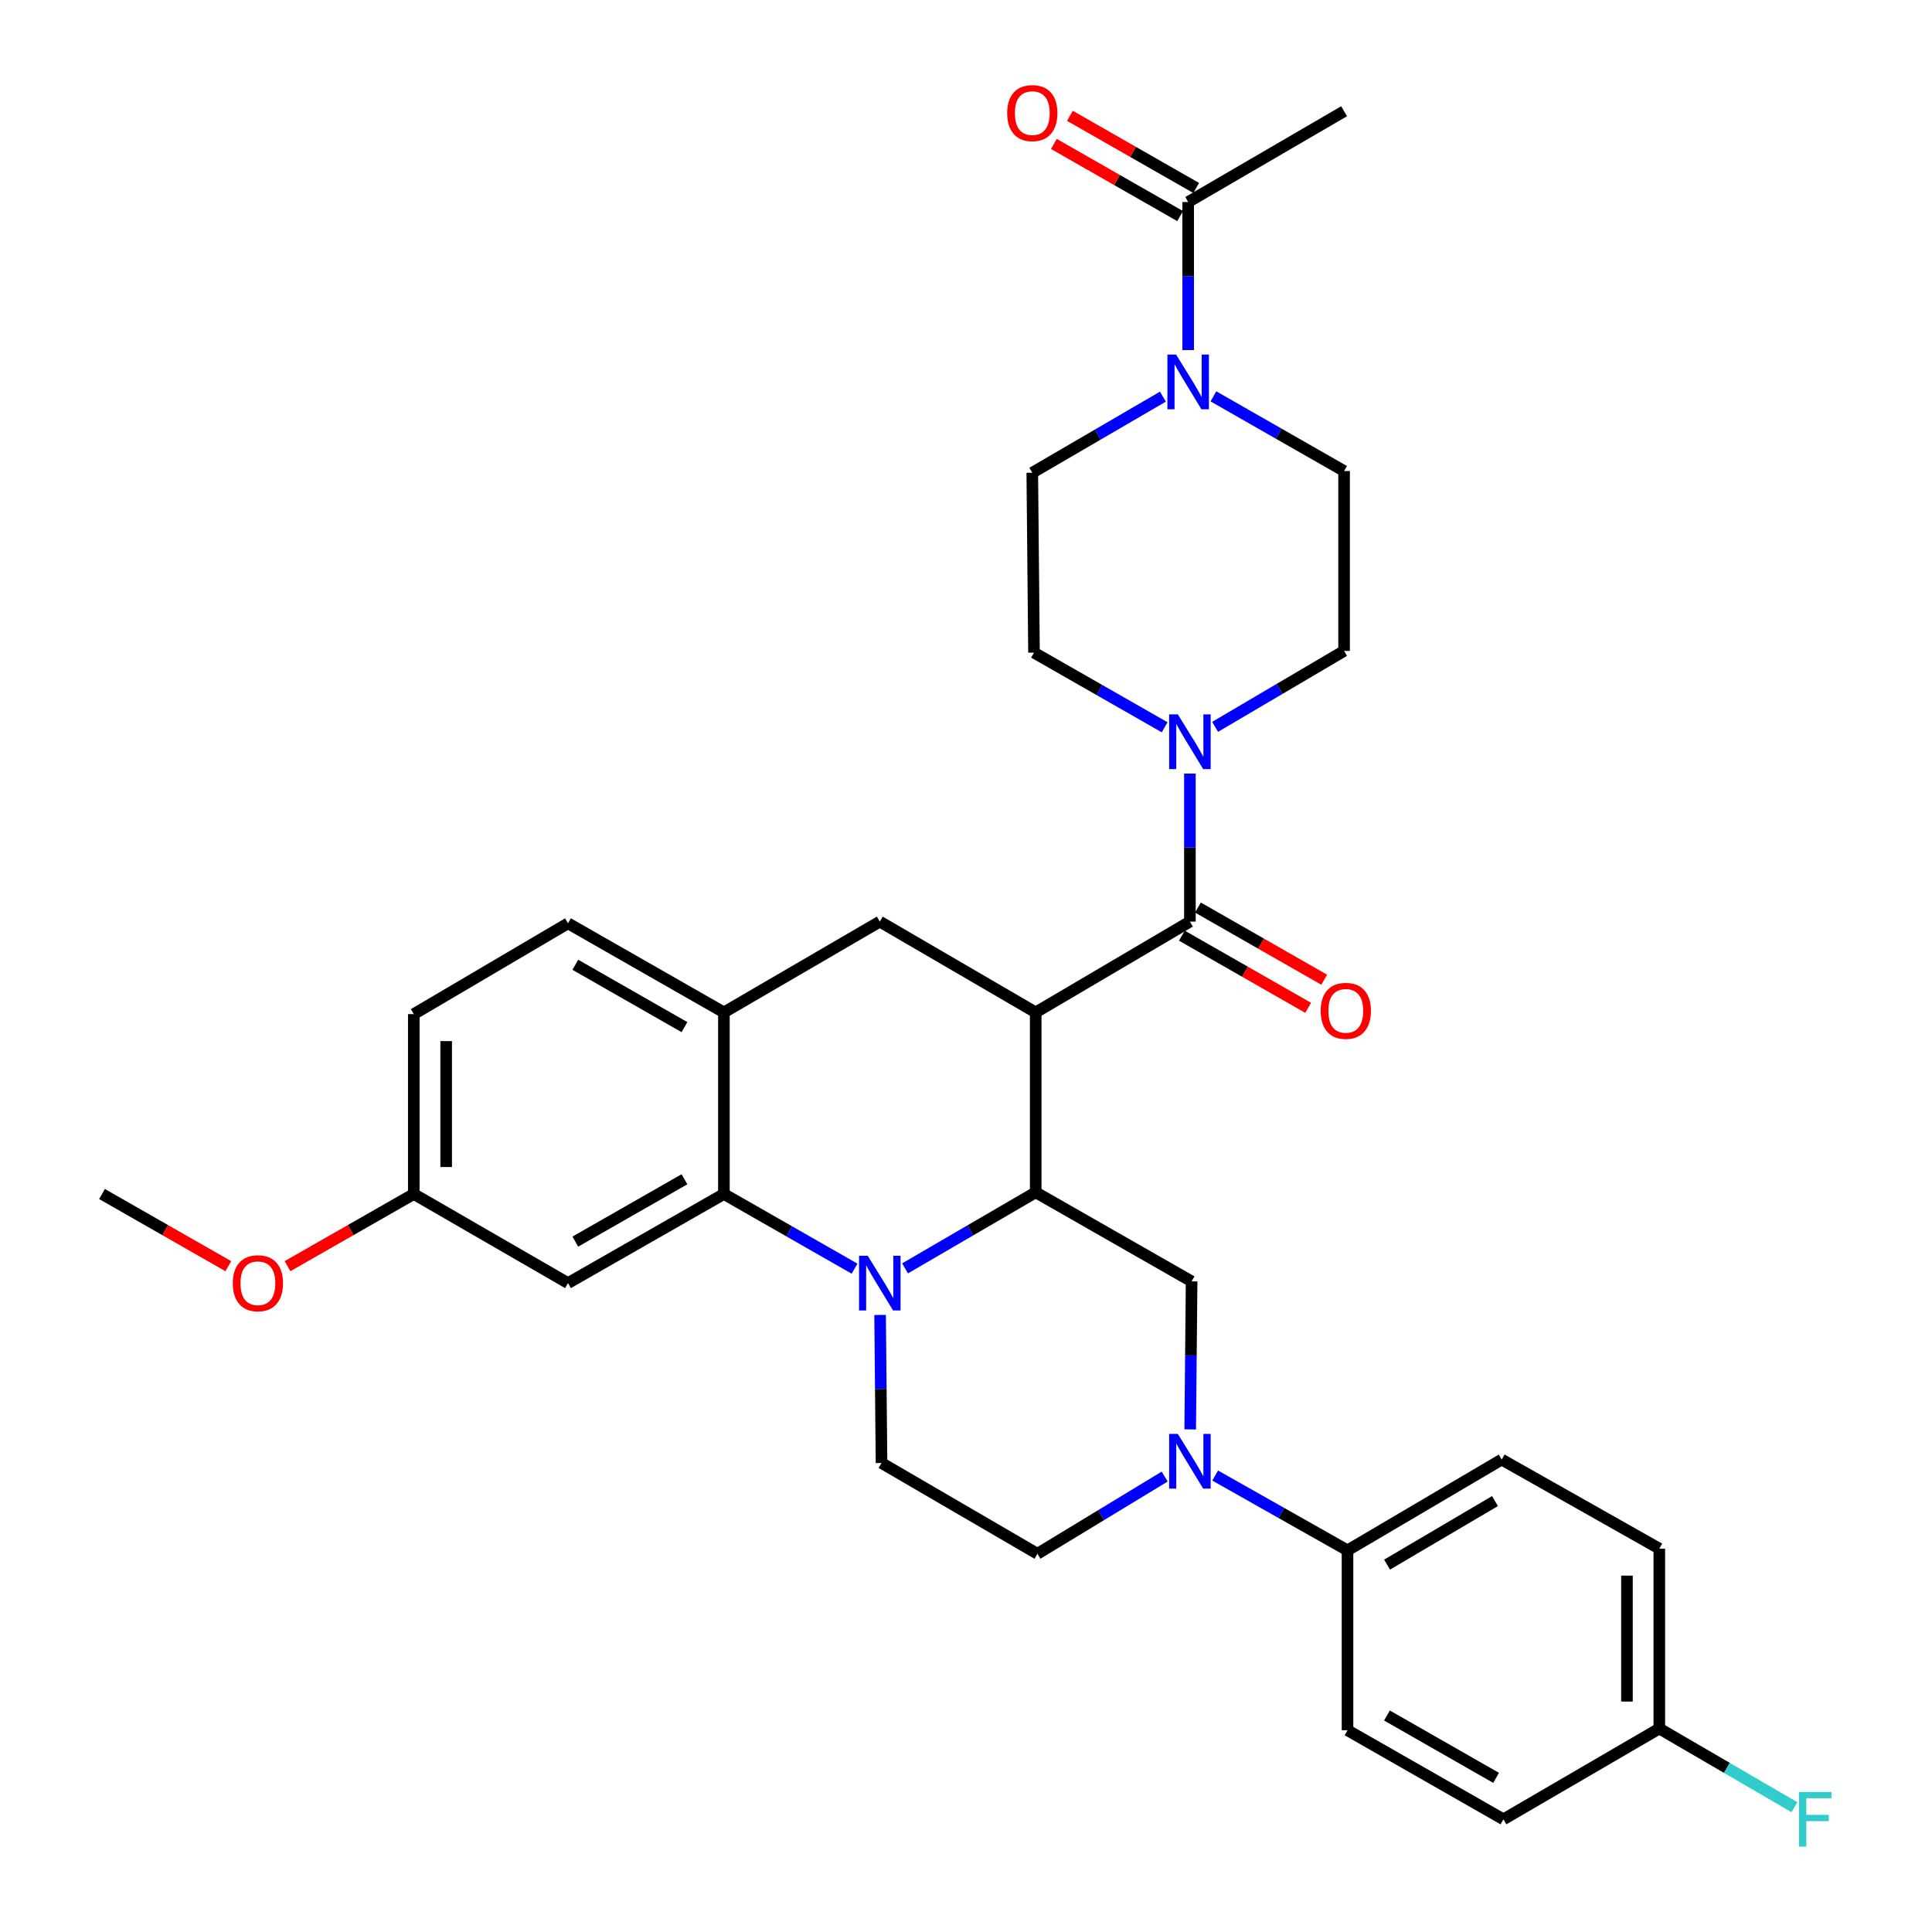 <?xml version='1.0' encoding='iso-8859-1'?>
<svg version='1.1' baseProfile='full'
              xmlns='http://www.w3.org/2000/svg'
                      xmlns:rdkit='http://www.rdkit.org/xml'
                      xmlns:xlink='http://www.w3.org/1999/xlink'
                  xml:space='preserve'
width='1000px' height='1000px' viewBox='0 0 1000 1000'>
<!-- END OF HEADER -->
<rect style='opacity:1.0;fill:#FFFFFF;stroke:none' width='1000' height='1000' x='0' y='0'> </rect>
<path class='bond-0' d='M 214.18,524.901 L 214.18,618.015' style='fill:none;fill-rule:evenodd;stroke:#000000;stroke-width:6px;stroke-linecap:butt;stroke-linejoin:miter;stroke-opacity:1' />
<path class='bond-0' d='M 230.934,538.868 L 230.934,604.048' style='fill:none;fill-rule:evenodd;stroke:#000000;stroke-width:6px;stroke-linecap:butt;stroke-linejoin:miter;stroke-opacity:1' />
<path class='bond-1' d='M 214.18,524.901 L 293.993,477.906' style='fill:none;fill-rule:evenodd;stroke:#000000;stroke-width:6px;stroke-linecap:butt;stroke-linejoin:miter;stroke-opacity:1' />
<path class='bond-2' d='M 214.18,618.015 L 181.497,636.692' style='fill:none;fill-rule:evenodd;stroke:#000000;stroke-width:6px;stroke-linecap:butt;stroke-linejoin:miter;stroke-opacity:1' />
<path class='bond-2' d='M 181.497,636.692 L 148.815,655.369' style='fill:none;fill-rule:evenodd;stroke:#FF0000;stroke-width:6px;stroke-linecap:butt;stroke-linejoin:miter;stroke-opacity:1' />
<path class='bond-3' d='M 214.18,618.015 L 293.993,664.126' style='fill:none;fill-rule:evenodd;stroke:#000000;stroke-width:6px;stroke-linecap:butt;stroke-linejoin:miter;stroke-opacity:1' />
<path class='bond-4' d='M 293.993,664.126 L 374.691,618.015' style='fill:none;fill-rule:evenodd;stroke:#000000;stroke-width:6px;stroke-linecap:butt;stroke-linejoin:miter;stroke-opacity:1' />
<path class='bond-4' d='M 297.786,642.662 L 354.275,610.385' style='fill:none;fill-rule:evenodd;stroke:#000000;stroke-width:6px;stroke-linecap:butt;stroke-linejoin:miter;stroke-opacity:1' />
<path class='bond-5' d='M 374.691,618.015 L 374.691,524.017' style='fill:none;fill-rule:evenodd;stroke:#000000;stroke-width:6px;stroke-linecap:butt;stroke-linejoin:miter;stroke-opacity:1' />
<path class='bond-6' d='M 374.691,618.015 L 408.504,637.338' style='fill:none;fill-rule:evenodd;stroke:#000000;stroke-width:6px;stroke-linecap:butt;stroke-linejoin:miter;stroke-opacity:1' />
<path class='bond-6' d='M 408.504,637.338 L 442.316,656.66' style='fill:none;fill-rule:evenodd;stroke:#0000FF;stroke-width:6px;stroke-linecap:butt;stroke-linejoin:miter;stroke-opacity:1' />
<path class='bond-7' d='M 374.691,524.017 L 293.993,477.906' style='fill:none;fill-rule:evenodd;stroke:#000000;stroke-width:6px;stroke-linecap:butt;stroke-linejoin:miter;stroke-opacity:1' />
<path class='bond-7' d='M 354.275,531.647 L 297.786,499.37' style='fill:none;fill-rule:evenodd;stroke:#000000;stroke-width:6px;stroke-linecap:butt;stroke-linejoin:miter;stroke-opacity:1' />
<path class='bond-8' d='M 374.691,524.017 L 455.38,477.022' style='fill:none;fill-rule:evenodd;stroke:#000000;stroke-width:6px;stroke-linecap:butt;stroke-linejoin:miter;stroke-opacity:1' />
<path class='bond-9' d='M 455.38,477.022 L 536.077,524.017' style='fill:none;fill-rule:evenodd;stroke:#000000;stroke-width:6px;stroke-linecap:butt;stroke-linejoin:miter;stroke-opacity:1' />
<path class='bond-10' d='M 455.538,680.614 L 455.906,718.927' style='fill:none;fill-rule:evenodd;stroke:#0000FF;stroke-width:6px;stroke-linecap:butt;stroke-linejoin:miter;stroke-opacity:1' />
<path class='bond-10' d='M 455.906,718.927 L 456.273,757.24' style='fill:none;fill-rule:evenodd;stroke:#000000;stroke-width:6px;stroke-linecap:butt;stroke-linejoin:miter;stroke-opacity:1' />
<path class='bond-11' d='M 468.454,656.512 L 502.266,636.821' style='fill:none;fill-rule:evenodd;stroke:#0000FF;stroke-width:6px;stroke-linecap:butt;stroke-linejoin:miter;stroke-opacity:1' />
<path class='bond-11' d='M 502.266,636.821 L 536.077,617.131' style='fill:none;fill-rule:evenodd;stroke:#000000;stroke-width:6px;stroke-linecap:butt;stroke-linejoin:miter;stroke-opacity:1' />
<path class='bond-12' d='M 614.998,181.201 L 614.998,142.887' style='fill:none;fill-rule:evenodd;stroke:#0000FF;stroke-width:6px;stroke-linecap:butt;stroke-linejoin:miter;stroke-opacity:1' />
<path class='bond-12' d='M 614.998,142.887 L 614.998,104.574' style='fill:none;fill-rule:evenodd;stroke:#000000;stroke-width:6px;stroke-linecap:butt;stroke-linejoin:miter;stroke-opacity:1' />
<path class='bond-13' d='M 628.061,205.153 L 661.878,224.476' style='fill:none;fill-rule:evenodd;stroke:#0000FF;stroke-width:6px;stroke-linecap:butt;stroke-linejoin:miter;stroke-opacity:1' />
<path class='bond-13' d='M 661.878,224.476 L 695.695,243.799' style='fill:none;fill-rule:evenodd;stroke:#000000;stroke-width:6px;stroke-linecap:butt;stroke-linejoin:miter;stroke-opacity:1' />
<path class='bond-14' d='M 601.923,205.303 L 568.116,224.993' style='fill:none;fill-rule:evenodd;stroke:#0000FF;stroke-width:6px;stroke-linecap:butt;stroke-linejoin:miter;stroke-opacity:1' />
<path class='bond-14' d='M 568.116,224.993 L 534.309,244.683' style='fill:none;fill-rule:evenodd;stroke:#000000;stroke-width:6px;stroke-linecap:butt;stroke-linejoin:miter;stroke-opacity:1' />
<path class='bond-15' d='M 619.154,97.301 L 586.471,78.624' style='fill:none;fill-rule:evenodd;stroke:#000000;stroke-width:6px;stroke-linecap:butt;stroke-linejoin:miter;stroke-opacity:1' />
<path class='bond-15' d='M 586.471,78.624 L 553.789,59.947' style='fill:none;fill-rule:evenodd;stroke:#FF0000;stroke-width:6px;stroke-linecap:butt;stroke-linejoin:miter;stroke-opacity:1' />
<path class='bond-15' d='M 610.841,111.847 L 578.159,93.171' style='fill:none;fill-rule:evenodd;stroke:#000000;stroke-width:6px;stroke-linecap:butt;stroke-linejoin:miter;stroke-opacity:1' />
<path class='bond-15' d='M 578.159,93.171 L 545.476,74.494' style='fill:none;fill-rule:evenodd;stroke:#FF0000;stroke-width:6px;stroke-linecap:butt;stroke-linejoin:miter;stroke-opacity:1' />
<path class='bond-16' d='M 614.998,104.574 L 695.695,57.58' style='fill:none;fill-rule:evenodd;stroke:#000000;stroke-width:6px;stroke-linecap:butt;stroke-linejoin:miter;stroke-opacity:1' />
<path class='bond-17' d='M 536.077,617.131 L 536.077,524.017' style='fill:none;fill-rule:evenodd;stroke:#000000;stroke-width:6px;stroke-linecap:butt;stroke-linejoin:miter;stroke-opacity:1' />
<path class='bond-18' d='M 536.077,617.131 L 616.775,663.241' style='fill:none;fill-rule:evenodd;stroke:#000000;stroke-width:6px;stroke-linecap:butt;stroke-linejoin:miter;stroke-opacity:1' />
<path class='bond-19' d='M 536.077,524.017 L 615.891,477.022' style='fill:none;fill-rule:evenodd;stroke:#000000;stroke-width:6px;stroke-linecap:butt;stroke-linejoin:miter;stroke-opacity:1' />
<path class='bond-20' d='M 611.735,484.295 L 644.417,502.972' style='fill:none;fill-rule:evenodd;stroke:#000000;stroke-width:6px;stroke-linecap:butt;stroke-linejoin:miter;stroke-opacity:1' />
<path class='bond-20' d='M 644.417,502.972 L 677.1,521.649' style='fill:none;fill-rule:evenodd;stroke:#FF0000;stroke-width:6px;stroke-linecap:butt;stroke-linejoin:miter;stroke-opacity:1' />
<path class='bond-20' d='M 620.047,469.749 L 652.73,488.426' style='fill:none;fill-rule:evenodd;stroke:#000000;stroke-width:6px;stroke-linecap:butt;stroke-linejoin:miter;stroke-opacity:1' />
<path class='bond-20' d='M 652.73,488.426 L 685.413,507.103' style='fill:none;fill-rule:evenodd;stroke:#FF0000;stroke-width:6px;stroke-linecap:butt;stroke-linejoin:miter;stroke-opacity:1' />
<path class='bond-21' d='M 615.891,477.022 L 615.891,438.709' style='fill:none;fill-rule:evenodd;stroke:#000000;stroke-width:6px;stroke-linecap:butt;stroke-linejoin:miter;stroke-opacity:1' />
<path class='bond-21' d='M 615.891,438.709 L 615.891,400.396' style='fill:none;fill-rule:evenodd;stroke:#0000FF;stroke-width:6px;stroke-linecap:butt;stroke-linejoin:miter;stroke-opacity:1' />
<path class='bond-22' d='M 628.946,376.22 L 662.321,356.567' style='fill:none;fill-rule:evenodd;stroke:#0000FF;stroke-width:6px;stroke-linecap:butt;stroke-linejoin:miter;stroke-opacity:1' />
<path class='bond-22' d='M 662.321,356.567 L 695.695,336.913' style='fill:none;fill-rule:evenodd;stroke:#000000;stroke-width:6px;stroke-linecap:butt;stroke-linejoin:miter;stroke-opacity:1' />
<path class='bond-23' d='M 602.827,376.443 L 569.01,357.12' style='fill:none;fill-rule:evenodd;stroke:#0000FF;stroke-width:6px;stroke-linecap:butt;stroke-linejoin:miter;stroke-opacity:1' />
<path class='bond-23' d='M 569.01,357.12 L 535.193,337.797' style='fill:none;fill-rule:evenodd;stroke:#000000;stroke-width:6px;stroke-linecap:butt;stroke-linejoin:miter;stroke-opacity:1' />
<path class='bond-24' d='M 695.695,243.799 L 695.695,336.913' style='fill:none;fill-rule:evenodd;stroke:#000000;stroke-width:6px;stroke-linecap:butt;stroke-linejoin:miter;stroke-opacity:1' />
<path class='bond-25' d='M 534.309,244.683 L 535.193,337.797' style='fill:none;fill-rule:evenodd;stroke:#000000;stroke-width:6px;stroke-linecap:butt;stroke-linejoin:miter;stroke-opacity:1' />
<path class='bond-26' d='M 697.473,895.571 L 778.171,941.681' style='fill:none;fill-rule:evenodd;stroke:#000000;stroke-width:6px;stroke-linecap:butt;stroke-linejoin:miter;stroke-opacity:1' />
<path class='bond-26' d='M 717.89,887.941 L 774.378,920.218' style='fill:none;fill-rule:evenodd;stroke:#000000;stroke-width:6px;stroke-linecap:butt;stroke-linejoin:miter;stroke-opacity:1' />
<path class='bond-27' d='M 697.473,895.571 L 697.473,802.457' style='fill:none;fill-rule:evenodd;stroke:#000000;stroke-width:6px;stroke-linecap:butt;stroke-linejoin:miter;stroke-opacity:1' />
<path class='bond-28' d='M 778.171,941.681 L 858.859,894.687' style='fill:none;fill-rule:evenodd;stroke:#000000;stroke-width:6px;stroke-linecap:butt;stroke-linejoin:miter;stroke-opacity:1' />
<path class='bond-29' d='M 858.859,894.687 L 858.859,801.573' style='fill:none;fill-rule:evenodd;stroke:#000000;stroke-width:6px;stroke-linecap:butt;stroke-linejoin:miter;stroke-opacity:1' />
<path class='bond-29' d='M 842.106,880.72 L 842.106,815.54' style='fill:none;fill-rule:evenodd;stroke:#000000;stroke-width:6px;stroke-linecap:butt;stroke-linejoin:miter;stroke-opacity:1' />
<path class='bond-30' d='M 858.859,894.687 L 893.831,915.053' style='fill:none;fill-rule:evenodd;stroke:#000000;stroke-width:6px;stroke-linecap:butt;stroke-linejoin:miter;stroke-opacity:1' />
<path class='bond-30' d='M 893.831,915.053 L 928.803,935.419' style='fill:none;fill-rule:evenodd;stroke:#33CCCC;stroke-width:6px;stroke-linecap:butt;stroke-linejoin:miter;stroke-opacity:1' />
<path class='bond-31' d='M 858.859,801.573 L 777.277,755.462' style='fill:none;fill-rule:evenodd;stroke:#000000;stroke-width:6px;stroke-linecap:butt;stroke-linejoin:miter;stroke-opacity:1' />
<path class='bond-32' d='M 777.277,755.462 L 697.473,802.457' style='fill:none;fill-rule:evenodd;stroke:#000000;stroke-width:6px;stroke-linecap:butt;stroke-linejoin:miter;stroke-opacity:1' />
<path class='bond-32' d='M 773.808,776.948 L 717.945,809.844' style='fill:none;fill-rule:evenodd;stroke:#000000;stroke-width:6px;stroke-linecap:butt;stroke-linejoin:miter;stroke-opacity:1' />
<path class='bond-33' d='M 118.168,655.37 L 85.481,636.693' style='fill:none;fill-rule:evenodd;stroke:#FF0000;stroke-width:6px;stroke-linecap:butt;stroke-linejoin:miter;stroke-opacity:1' />
<path class='bond-33' d='M 85.481,636.693 L 52.793,618.015' style='fill:none;fill-rule:evenodd;stroke:#000000;stroke-width:6px;stroke-linecap:butt;stroke-linejoin:miter;stroke-opacity:1' />
<path class='bond-34' d='M 697.473,802.457 L 663.223,783.099' style='fill:none;fill-rule:evenodd;stroke:#000000;stroke-width:6px;stroke-linecap:butt;stroke-linejoin:miter;stroke-opacity:1' />
<path class='bond-34' d='M 663.223,783.099 L 628.974,763.741' style='fill:none;fill-rule:evenodd;stroke:#0000FF;stroke-width:6px;stroke-linecap:butt;stroke-linejoin:miter;stroke-opacity:1' />
<path class='bond-35' d='M 616.048,739.859 L 616.411,701.55' style='fill:none;fill-rule:evenodd;stroke:#0000FF;stroke-width:6px;stroke-linecap:butt;stroke-linejoin:miter;stroke-opacity:1' />
<path class='bond-35' d='M 616.411,701.55 L 616.775,663.241' style='fill:none;fill-rule:evenodd;stroke:#000000;stroke-width:6px;stroke-linecap:butt;stroke-linejoin:miter;stroke-opacity:1' />
<path class='bond-36' d='M 602.843,764.264 L 569.907,784.249' style='fill:none;fill-rule:evenodd;stroke:#0000FF;stroke-width:6px;stroke-linecap:butt;stroke-linejoin:miter;stroke-opacity:1' />
<path class='bond-36' d='M 569.907,784.249 L 536.971,804.235' style='fill:none;fill-rule:evenodd;stroke:#000000;stroke-width:6px;stroke-linecap:butt;stroke-linejoin:miter;stroke-opacity:1' />
<path class='bond-37' d='M 456.273,757.24 L 536.971,804.235' style='fill:none;fill-rule:evenodd;stroke:#000000;stroke-width:6px;stroke-linecap:butt;stroke-linejoin:miter;stroke-opacity:1' />
<path  class='atom-7' d='M 449.12 649.966
L 458.4 664.966
Q 459.32 666.446, 460.8 669.126
Q 462.28 671.806, 462.36 671.966
L 462.36 649.966
L 466.12 649.966
L 466.12 678.286
L 462.24 678.286
L 452.28 661.886
Q 451.12 659.966, 449.88 657.766
Q 448.68 655.566, 448.32 654.886
L 448.32 678.286
L 444.64 678.286
L 444.64 649.966
L 449.12 649.966
' fill='#0000FF'/>
<path  class='atom-8' d='M 608.738 183.529
L 618.018 198.529
Q 618.938 200.009, 620.418 202.689
Q 621.898 205.369, 621.978 205.529
L 621.978 183.529
L 625.738 183.529
L 625.738 211.849
L 621.858 211.849
L 611.898 195.449
Q 610.738 193.529, 609.498 191.329
Q 608.298 189.129, 607.938 188.449
L 607.938 211.849
L 604.258 211.849
L 604.258 183.529
L 608.738 183.529
' fill='#0000FF'/>
<path  class='atom-10' d='M 521.309 58.544
Q 521.309 51.744, 524.669 47.944
Q 528.029 44.144, 534.309 44.144
Q 540.589 44.144, 543.949 47.944
Q 547.309 51.744, 547.309 58.544
Q 547.309 65.424, 543.909 69.344
Q 540.509 73.224, 534.309 73.224
Q 528.069 73.224, 524.669 69.344
Q 521.309 65.464, 521.309 58.544
M 534.309 70.024
Q 538.629 70.024, 540.949 67.144
Q 543.309 64.224, 543.309 58.544
Q 543.309 52.984, 540.949 50.184
Q 538.629 47.344, 534.309 47.344
Q 529.989 47.344, 527.629 50.144
Q 525.309 52.944, 525.309 58.544
Q 525.309 64.264, 527.629 67.144
Q 529.989 70.024, 534.309 70.024
' fill='#FF0000'/>
<path  class='atom-14' d='M 683.58 523.213
Q 683.58 516.413, 686.94 512.613
Q 690.3 508.813, 696.58 508.813
Q 702.86 508.813, 706.22 512.613
Q 709.58 516.413, 709.58 523.213
Q 709.58 530.093, 706.18 534.013
Q 702.78 537.893, 696.58 537.893
Q 690.34 537.893, 686.94 534.013
Q 683.58 530.133, 683.58 523.213
M 696.58 534.693
Q 700.9 534.693, 703.22 531.813
Q 705.58 528.893, 705.58 523.213
Q 705.58 517.653, 703.22 514.853
Q 700.9 512.013, 696.58 512.013
Q 692.26 512.013, 689.9 514.813
Q 687.58 517.613, 687.58 523.213
Q 687.58 528.933, 689.9 531.813
Q 692.26 534.693, 696.58 534.693
' fill='#FF0000'/>
<path  class='atom-15' d='M 609.631 369.748
L 618.911 384.748
Q 619.831 386.228, 621.311 388.908
Q 622.791 391.588, 622.871 391.748
L 622.871 369.748
L 626.631 369.748
L 626.631 398.068
L 622.751 398.068
L 612.791 381.668
Q 611.631 379.748, 610.391 377.548
Q 609.191 375.348, 608.831 374.668
L 608.831 398.068
L 605.151 398.068
L 605.151 369.748
L 609.631 369.748
' fill='#0000FF'/>
<path  class='atom-26' d='M 120.491 664.206
Q 120.491 657.406, 123.851 653.606
Q 127.211 649.806, 133.491 649.806
Q 139.771 649.806, 143.131 653.606
Q 146.491 657.406, 146.491 664.206
Q 146.491 671.086, 143.091 675.006
Q 139.691 678.886, 133.491 678.886
Q 127.251 678.886, 123.851 675.006
Q 120.491 671.126, 120.491 664.206
M 133.491 675.686
Q 137.811 675.686, 140.131 672.806
Q 142.491 669.886, 142.491 664.206
Q 142.491 658.646, 140.131 655.846
Q 137.811 653.006, 133.491 653.006
Q 129.171 653.006, 126.811 655.806
Q 124.491 658.606, 124.491 664.206
Q 124.491 669.926, 126.811 672.806
Q 129.171 675.686, 133.491 675.686
' fill='#FF0000'/>
<path  class='atom-29' d='M 609.631 742.186
L 618.911 757.186
Q 619.831 758.666, 621.311 761.346
Q 622.791 764.026, 622.871 764.186
L 622.871 742.186
L 626.631 742.186
L 626.631 770.506
L 622.751 770.506
L 612.791 754.106
Q 611.631 752.186, 610.391 749.986
Q 609.191 747.786, 608.831 747.106
L 608.831 770.506
L 605.151 770.506
L 605.151 742.186
L 609.631 742.186
' fill='#0000FF'/>
<path  class='atom-33' d='M 931.137 927.521
L 947.977 927.521
L 947.977 930.761
L 934.937 930.761
L 934.937 939.361
L 946.537 939.361
L 946.537 942.641
L 934.937 942.641
L 934.937 955.841
L 931.137 955.841
L 931.137 927.521
' fill='#33CCCC'/>
</svg>
